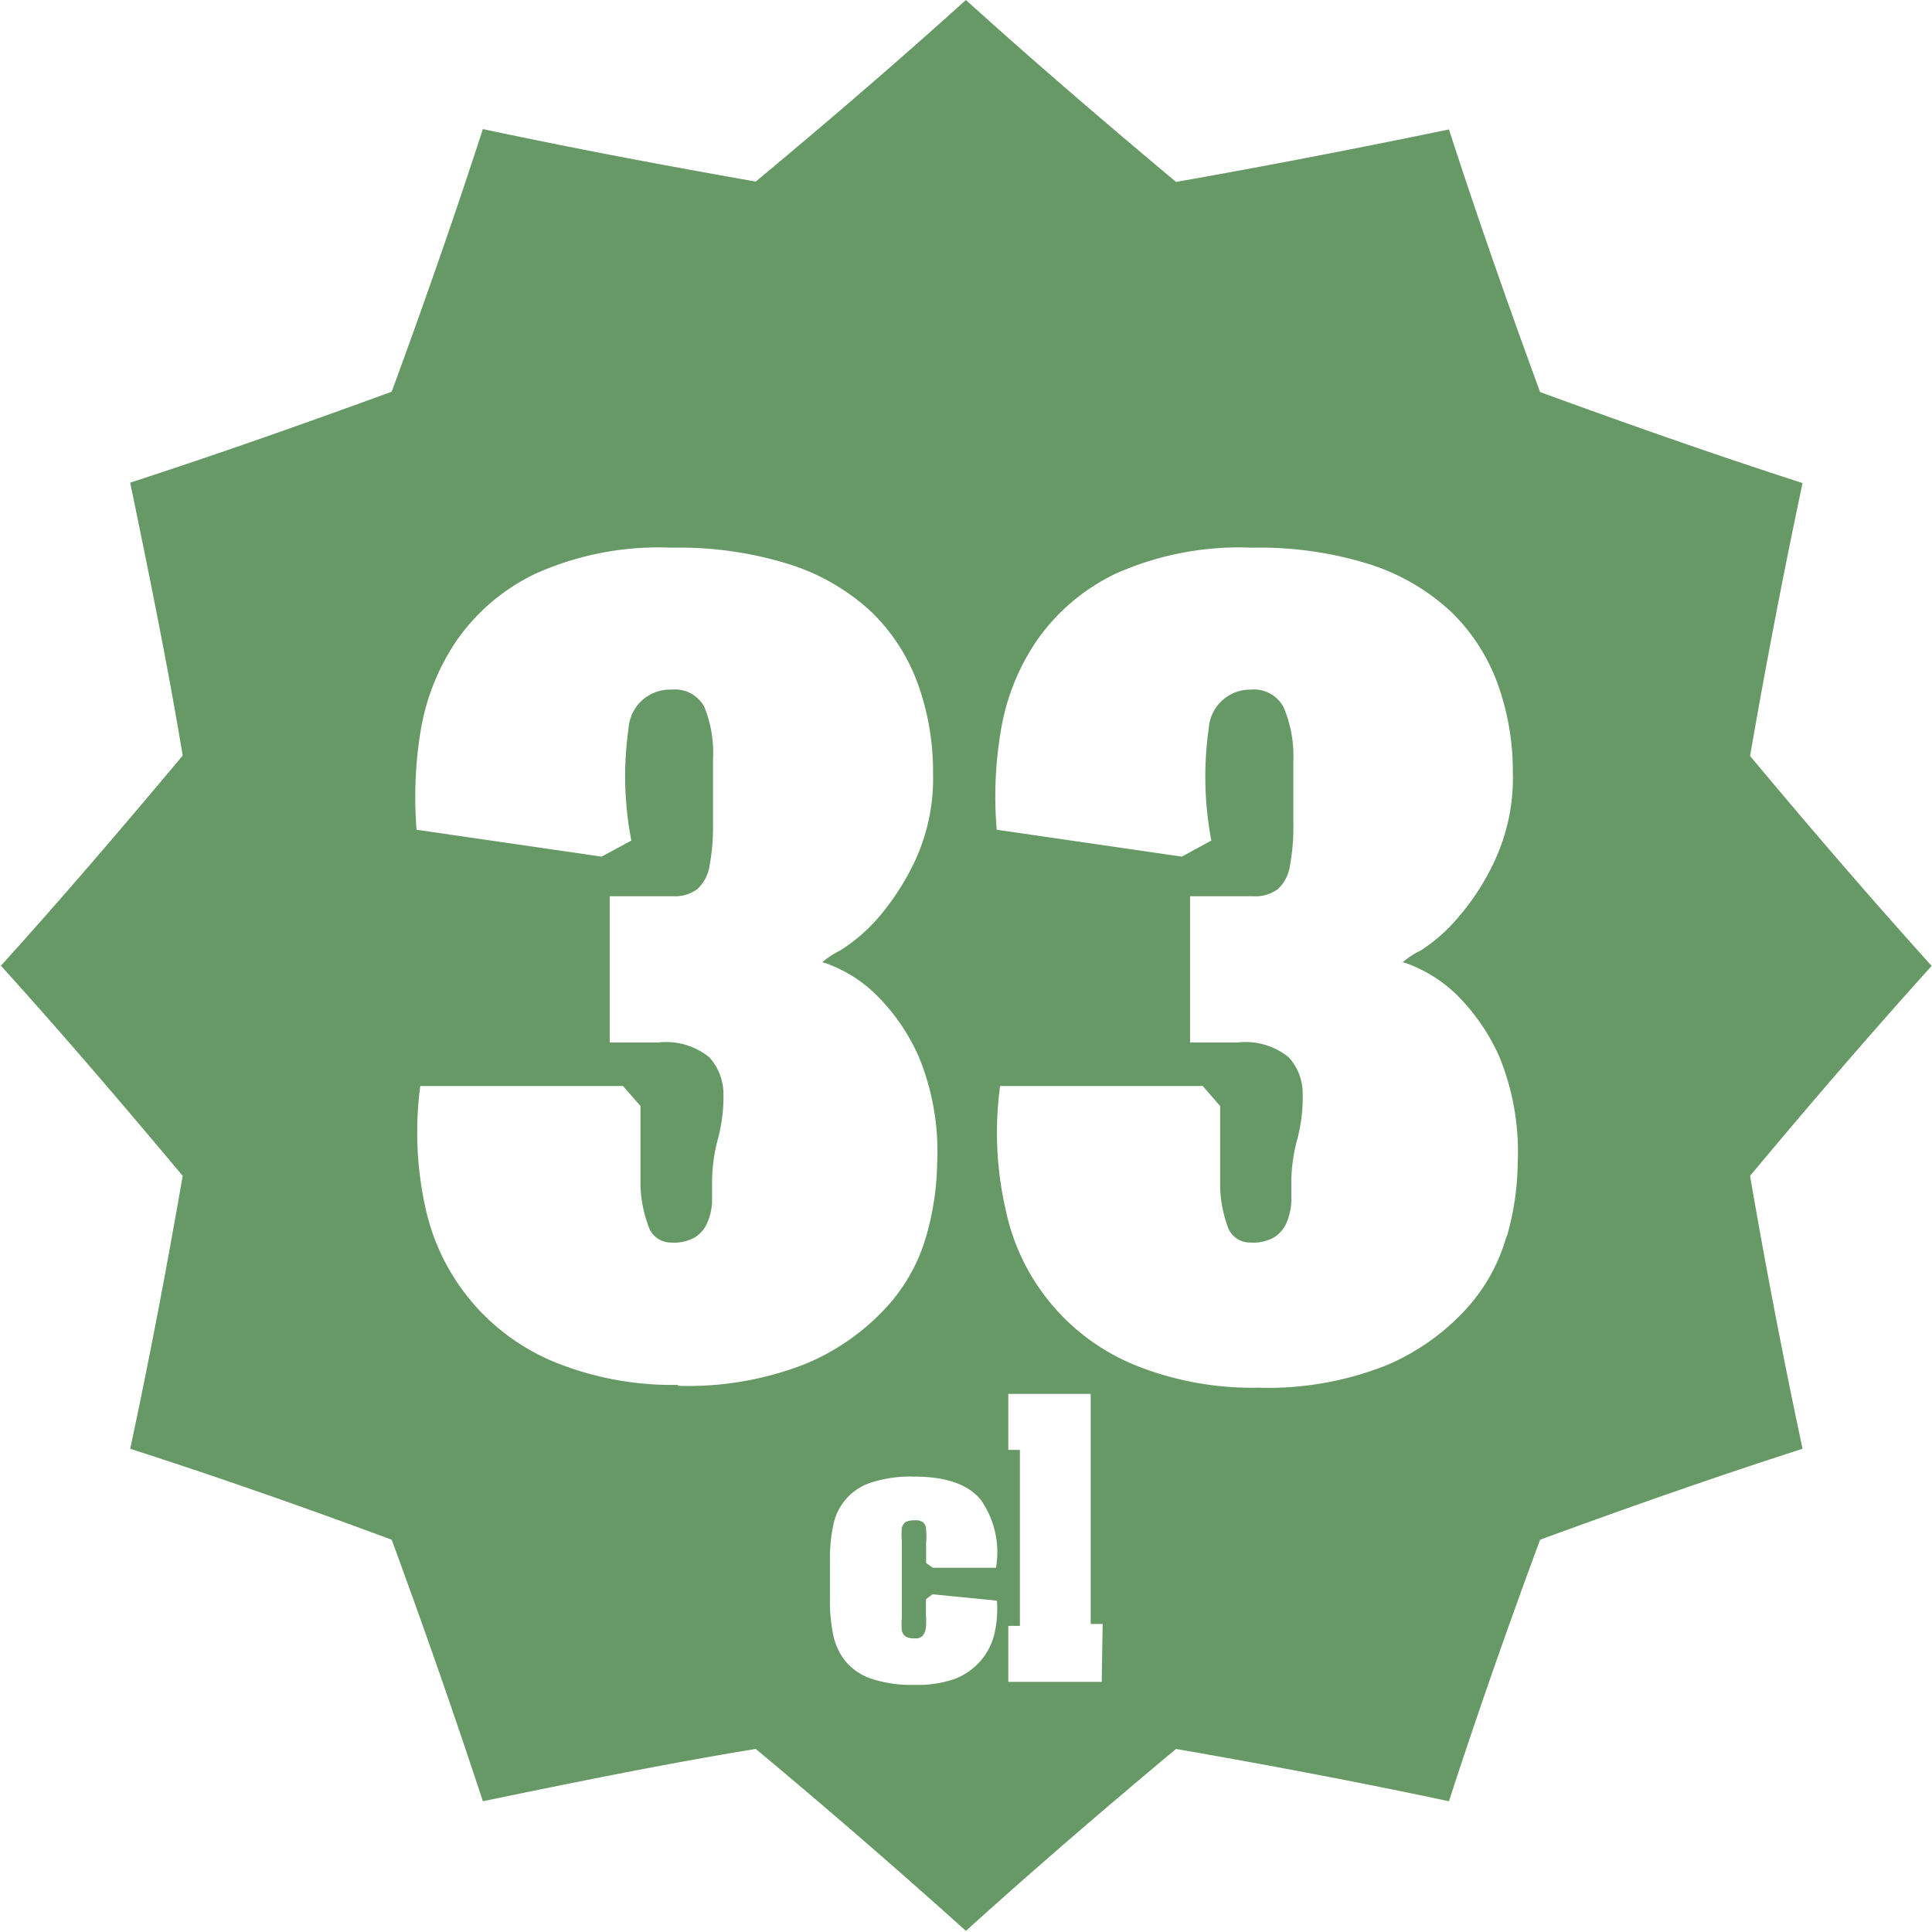 <?xml version="1.0" encoding="UTF-8"?> <svg xmlns="http://www.w3.org/2000/svg" xmlns:xlink="http://www.w3.org/1999/xlink" viewBox="0 0 103.43 103.43"><defs><style>.cls-1{fill:none;}.cls-2{clip-path:url(#clip-path);}.cls-3{fill:#669965;}</style><clipPath id="clip-path" transform="translate(-23.29 -23.28)"><rect class="cls-1" width="150" height="150"></rect></clipPath></defs><title>33cl-karma-1</title><g id="Livello_2" data-name="Livello 2"><g id="Livello_1-2" data-name="Livello 1"><g class="cls-2"><g class="cls-2"><path class="cls-3" d="M126.71,75c-3.31-3.67-6.55-7.44-9.73-11.25q1.27-7.34,2.81-14.61c-4.72-1.52-9.39-3.17-14.05-4.87-1.71-4.66-3.35-9.34-4.88-14.06-4.84,1-9.73,1.95-14.61,2.81C82.44,29.83,78.67,26.6,75,23.28,71.32,26.6,67.56,29.83,63.75,33c-4.89-.86-9.77-1.78-14.61-2.81-1.53,4.72-3.17,9.4-4.88,14.06-4.65,1.7-9.33,3.35-14,4.87,1,4.85,2,9.72,2.81,14.61-3.19,3.81-6.41,7.58-9.73,11.25,3.32,3.67,6.54,7.44,9.73,11.25-.85,4.89-1.77,9.76-2.81,14.61,4.72,1.52,9.4,3.16,14,4.87,1.71,4.66,3.35,9.34,4.88,14,4.84-1,9.72-2,14.61-2.8q5.72,4.77,11.25,9.74c3.67-3.32,7.44-6.56,11.25-9.74,4.88.85,9.77,1.77,14.61,2.8,1.53-4.71,3.17-9.39,4.88-14,4.66-1.71,9.33-3.35,14.05-4.87q-1.55-7.27-2.81-14.61c3.18-3.81,6.42-7.58,9.73-11.25M59.59,97.42a16.77,16.77,0,0,1-6.43-1.15A11.57,11.57,0,0,1,46.08,88a18.71,18.71,0,0,1-.29-6.58H56.64l.94,1.07c0,.43,0,1.05,0,1.86s0,1.62,0,2.45A6.81,6.81,0,0,0,58,88.91a1.26,1.26,0,0,0,1.22.89,2.24,2.24,0,0,0,1.29-.29,1.72,1.72,0,0,0,.65-.78,3.16,3.16,0,0,0,.25-1.07c0-.38,0-.79,0-1.21a9.1,9.1,0,0,1,.32-2.22,8.73,8.73,0,0,0,.29-2.42,2.92,2.92,0,0,0-.76-1.93,3.67,3.67,0,0,0-2.73-.79H55.93V71.26H59.3a2,2,0,0,0,1.33-.39,2.16,2.16,0,0,0,.65-1.26,11.43,11.43,0,0,0,.18-2.26V63.94A6.57,6.57,0,0,0,61,61.13a1.78,1.78,0,0,0-1.76-.93,2.22,2.22,0,0,0-2.3,2.08,18,18,0,0,0,.15,6l-1.59.86-9.91-1.44a22,22,0,0,1,.21-5.24,12.13,12.13,0,0,1,1.91-4.85A10.81,10.81,0,0,1,51.94,54a16.09,16.09,0,0,1,7.29-1.4,19.79,19.79,0,0,1,6.32.89A11.56,11.56,0,0,1,69.9,56a10.21,10.21,0,0,1,2.51,3.84,13.77,13.77,0,0,1,.83,4.81,10.49,10.49,0,0,1-.93,4.64,13.49,13.49,0,0,1-2,3.12,9.14,9.14,0,0,1-2.05,1.76,4.47,4.47,0,0,0-.93.61c-.15,0,.09,0,.72.29a7.34,7.34,0,0,1,2.15,1.47,10.85,10.85,0,0,1,2.26,3.27,13.28,13.28,0,0,1,1,5.75,14.79,14.79,0,0,1-.58,3.88,9.45,9.45,0,0,1-2.15,3.84,12.26,12.26,0,0,1-4.28,3,17.13,17.13,0,0,1-6.86,1.19m13.28,7.69a.51.51,0,0,0-.15-.37.63.63,0,0,0-.44-.12,1.21,1.21,0,0,0-.49.08.51.51,0,0,0-.22.33,3.9,3.9,0,0,0,0,.69v4.11a3.9,3.9,0,0,0,0,.69.51.51,0,0,0,.22.33,1,1,0,0,0,.49.09.48.48,0,0,0,.42-.16.84.84,0,0,0,.16-.43,4.44,4.44,0,0,0,0-.66c0-.25,0-.53,0-.84l.35-.27,3.45.34a5.92,5.92,0,0,1-.13,1.76,3.4,3.4,0,0,1-.7,1.41,3.47,3.47,0,0,1-1.37,1,6,6,0,0,1-2.18.34,6.94,6.94,0,0,1-2.35-.33,3.08,3.08,0,0,1-1.38-.94,3.29,3.29,0,0,1-.66-1.44,8.73,8.73,0,0,1-.17-1.84v-2.14a8.5,8.5,0,0,1,.17-1.81,3,3,0,0,1,2-2.32,6.84,6.84,0,0,1,2.34-.33c1.73,0,2.94.43,3.6,1.29a4.89,4.89,0,0,1,.78,3.59H73.22l-.35-.26c0-.43,0-.78,0-1.07a3.69,3.69,0,0,0,0-.67m9.4,8.11h-5v-3h.62V100.9h-.62v-3h4.41v12.32h.64Zm21.65-23.78a9.6,9.6,0,0,1-2.16,3.84,12.21,12.21,0,0,1-4.27,3,17.16,17.16,0,0,1-6.86,1.19,16.74,16.74,0,0,1-6.43-1.15A11.51,11.51,0,0,1,77.12,88a18.48,18.48,0,0,1-.29-6.58H87.68l.93,1.07q0,.65,0,1.86c0,.8,0,1.62,0,2.45A6.81,6.81,0,0,0,89,88.91a1.26,1.26,0,0,0,1.23.89,2.28,2.28,0,0,0,1.29-.29,1.78,1.78,0,0,0,.65-.78,3.42,3.42,0,0,0,.25-1.07c0-.38,0-.79,0-1.21a9.17,9.17,0,0,1,.33-2.22,8.71,8.71,0,0,0,.28-2.42,2.87,2.87,0,0,0-.75-1.93,3.67,3.67,0,0,0-2.73-.79H87V71.26h3.38a2,2,0,0,0,1.33-.39,2.15,2.15,0,0,0,.64-1.26,11.43,11.43,0,0,0,.18-2.26V63.94A6.59,6.59,0,0,0,92,61.13a1.79,1.79,0,0,0-1.76-.93A2.22,2.22,0,0,0,88,62.28a18.22,18.22,0,0,0,.14,6l-1.58.86-9.91-1.44a21,21,0,0,1,.21-5.24,12,12,0,0,1,1.91-4.85A10.84,10.84,0,0,1,83,54a16.17,16.17,0,0,1,7.3-1.4,19.79,19.79,0,0,1,6.32.89A11.56,11.56,0,0,1,100.94,56a10.21,10.21,0,0,1,2.51,3.84,13.77,13.77,0,0,1,.83,4.81,10.48,10.48,0,0,1-.94,4.64,12.88,12.88,0,0,1-2,3.12,8.91,8.91,0,0,1-2,1.76,4.4,4.4,0,0,0-.94.61c-.14,0,.1,0,.72.29a7.5,7.5,0,0,1,2.16,1.47,11,11,0,0,1,2.26,3.27,13.44,13.44,0,0,1,1,5.75,14.75,14.75,0,0,1-.57,3.88" transform="translate(-23.29 -23.28)"></path></g></g></g></g></svg> 